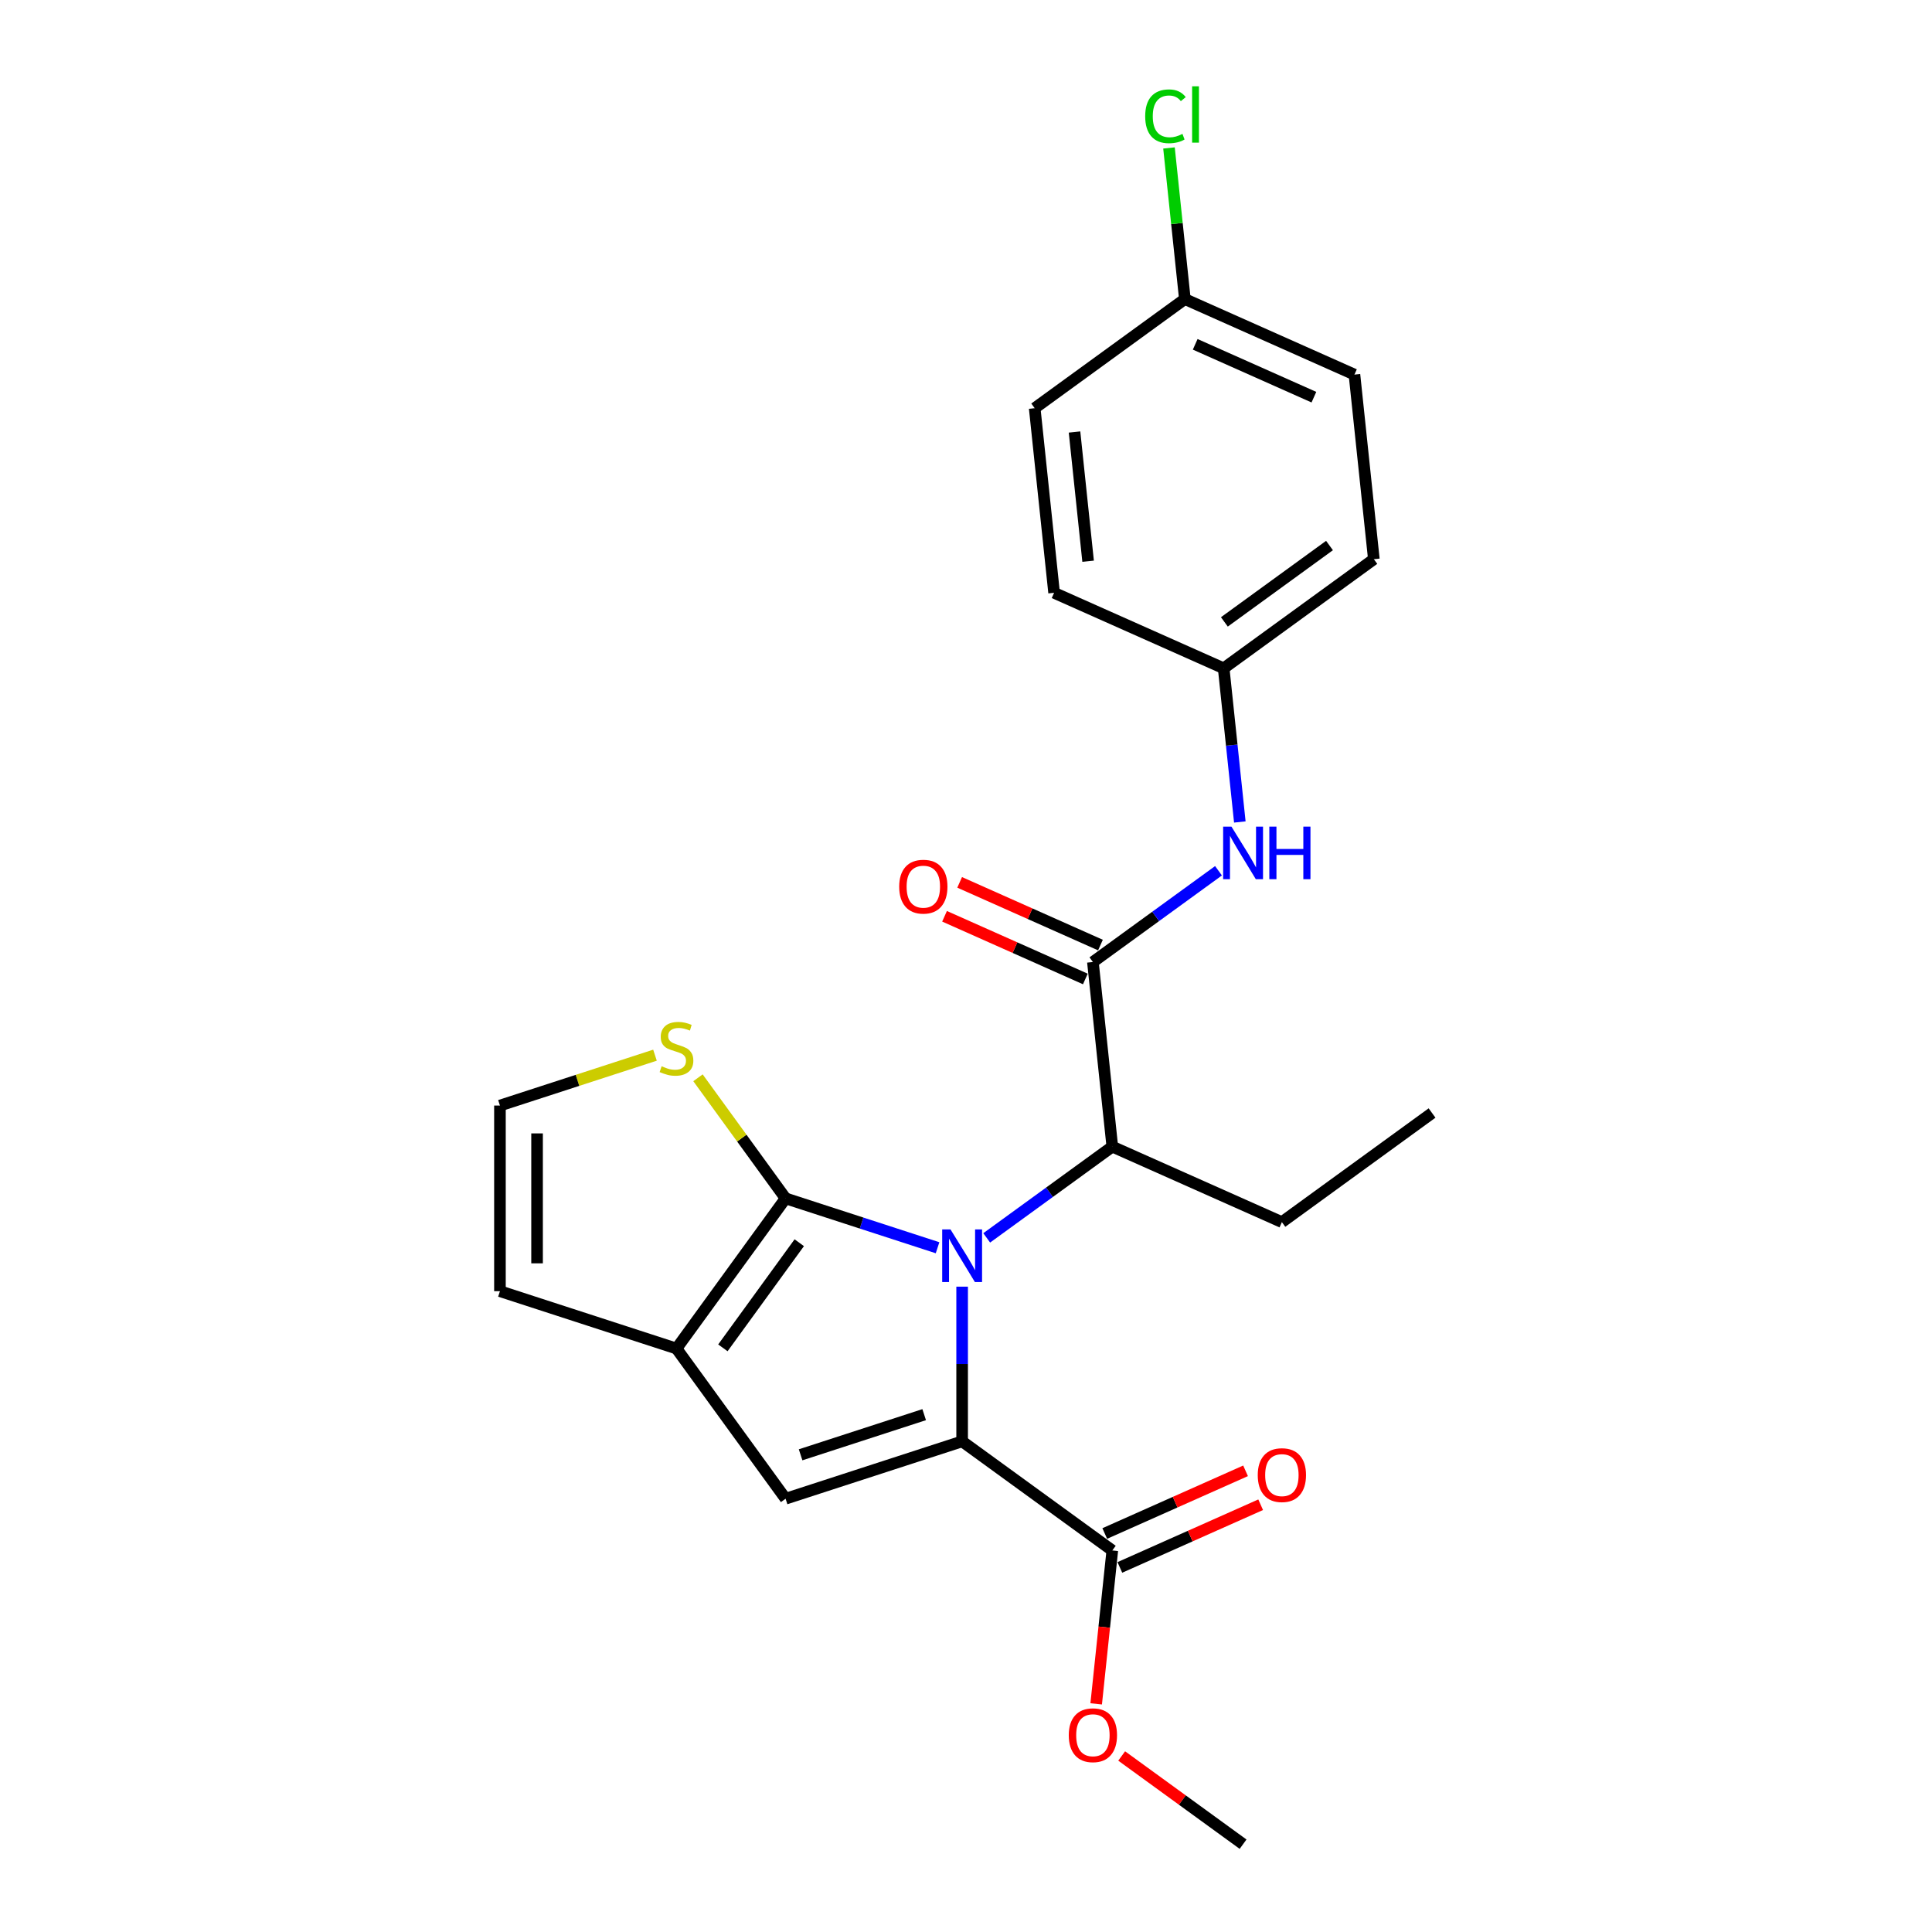 <?xml version='1.0' encoding='iso-8859-1'?>
<svg version='1.1' baseProfile='full'
              xmlns='http://www.w3.org/2000/svg'
                      xmlns:rdkit='http://www.rdkit.org/xml'
                      xmlns:xlink='http://www.w3.org/1999/xlink'
                  xml:space='preserve'
width='1000px' height='1000px' viewBox='0 0 1000 1000'>
<!-- END OF HEADER -->
<rect style='opacity:1.0;fill:#FFFFFF;stroke:none' width='1000' height='1000' x='0' y='0'> </rect>
<path class='bond-0' d='M 497.998,665.972 L 497.998,706.008' style='fill:none;fill-rule:evenodd;stroke:#0000FF;stroke-width:6px;stroke-linecap:butt;stroke-linejoin:miter;stroke-opacity:1' />
<path class='bond-0' d='M 497.998,706.008 L 497.998,746.044' style='fill:none;fill-rule:evenodd;stroke:#000000;stroke-width:6px;stroke-linecap:butt;stroke-linejoin:miter;stroke-opacity:1' />
<path class='bond-1' d='M 485.277,645.832 L 445.949,633.053' style='fill:none;fill-rule:evenodd;stroke:#0000FF;stroke-width:6px;stroke-linecap:butt;stroke-linejoin:miter;stroke-opacity:1' />
<path class='bond-1' d='M 445.949,633.053 L 406.621,620.275' style='fill:none;fill-rule:evenodd;stroke:#000000;stroke-width:6px;stroke-linecap:butt;stroke-linejoin:miter;stroke-opacity:1' />
<path class='bond-5' d='M 510.719,640.723 L 543.223,617.107' style='fill:none;fill-rule:evenodd;stroke:#0000FF;stroke-width:6px;stroke-linecap:butt;stroke-linejoin:miter;stroke-opacity:1' />
<path class='bond-5' d='M 543.223,617.107 L 575.728,593.491' style='fill:none;fill-rule:evenodd;stroke:#000000;stroke-width:6px;stroke-linecap:butt;stroke-linejoin:miter;stroke-opacity:1' />
<path class='bond-2' d='M 497.998,746.044 L 406.621,775.734' style='fill:none;fill-rule:evenodd;stroke:#000000;stroke-width:6px;stroke-linecap:butt;stroke-linejoin:miter;stroke-opacity:1' />
<path class='bond-2' d='M 478.353,732.222 L 414.389,753.006' style='fill:none;fill-rule:evenodd;stroke:#000000;stroke-width:6px;stroke-linecap:butt;stroke-linejoin:miter;stroke-opacity:1' />
<path class='bond-6' d='M 497.998,746.044 L 575.728,802.518' style='fill:none;fill-rule:evenodd;stroke:#000000;stroke-width:6px;stroke-linecap:butt;stroke-linejoin:miter;stroke-opacity:1' />
<path class='bond-3' d='M 406.621,620.275 L 350.147,698.005' style='fill:none;fill-rule:evenodd;stroke:#000000;stroke-width:6px;stroke-linecap:butt;stroke-linejoin:miter;stroke-opacity:1' />
<path class='bond-3' d='M 413.696,643.229 L 374.164,697.64' style='fill:none;fill-rule:evenodd;stroke:#000000;stroke-width:6px;stroke-linecap:butt;stroke-linejoin:miter;stroke-opacity:1' />
<path class='bond-7' d='M 406.621,620.275 L 383.947,589.067' style='fill:none;fill-rule:evenodd;stroke:#000000;stroke-width:6px;stroke-linecap:butt;stroke-linejoin:miter;stroke-opacity:1' />
<path class='bond-7' d='M 383.947,589.067 L 361.273,557.858' style='fill:none;fill-rule:evenodd;stroke:#CCCC00;stroke-width:6px;stroke-linecap:butt;stroke-linejoin:miter;stroke-opacity:1' />
<path class='bond-24' d='M 406.621,775.734 L 350.147,698.005' style='fill:none;fill-rule:evenodd;stroke:#000000;stroke-width:6px;stroke-linecap:butt;stroke-linejoin:miter;stroke-opacity:1' />
<path class='bond-10' d='M 350.147,698.005 L 258.77,668.314' style='fill:none;fill-rule:evenodd;stroke:#000000;stroke-width:6px;stroke-linecap:butt;stroke-linejoin:miter;stroke-opacity:1' />
<path class='bond-4' d='M 565.684,497.938 L 575.728,593.491' style='fill:none;fill-rule:evenodd;stroke:#000000;stroke-width:6px;stroke-linecap:butt;stroke-linejoin:miter;stroke-opacity:1' />
<path class='bond-8' d='M 565.684,497.938 L 598.189,474.322' style='fill:none;fill-rule:evenodd;stroke:#000000;stroke-width:6px;stroke-linecap:butt;stroke-linejoin:miter;stroke-opacity:1' />
<path class='bond-8' d='M 598.189,474.322 L 630.693,450.706' style='fill:none;fill-rule:evenodd;stroke:#0000FF;stroke-width:6px;stroke-linecap:butt;stroke-linejoin:miter;stroke-opacity:1' />
<path class='bond-11' d='M 569.592,489.16 L 533.152,472.936' style='fill:none;fill-rule:evenodd;stroke:#000000;stroke-width:6px;stroke-linecap:butt;stroke-linejoin:miter;stroke-opacity:1' />
<path class='bond-11' d='M 533.152,472.936 L 496.712,456.712' style='fill:none;fill-rule:evenodd;stroke:#FF0000;stroke-width:6px;stroke-linecap:butt;stroke-linejoin:miter;stroke-opacity:1' />
<path class='bond-11' d='M 561.777,506.715 L 525.336,490.491' style='fill:none;fill-rule:evenodd;stroke:#000000;stroke-width:6px;stroke-linecap:butt;stroke-linejoin:miter;stroke-opacity:1' />
<path class='bond-11' d='M 525.336,490.491 L 488.896,474.267' style='fill:none;fill-rule:evenodd;stroke:#FF0000;stroke-width:6px;stroke-linecap:butt;stroke-linejoin:miter;stroke-opacity:1' />
<path class='bond-21' d='M 575.728,593.491 L 663.5,632.57' style='fill:none;fill-rule:evenodd;stroke:#000000;stroke-width:6px;stroke-linecap:butt;stroke-linejoin:miter;stroke-opacity:1' />
<path class='bond-12' d='M 579.635,811.296 L 616.076,795.071' style='fill:none;fill-rule:evenodd;stroke:#000000;stroke-width:6px;stroke-linecap:butt;stroke-linejoin:miter;stroke-opacity:1' />
<path class='bond-12' d='M 616.076,795.071 L 652.516,778.847' style='fill:none;fill-rule:evenodd;stroke:#FF0000;stroke-width:6px;stroke-linecap:butt;stroke-linejoin:miter;stroke-opacity:1' />
<path class='bond-12' d='M 571.82,793.741 L 608.26,777.517' style='fill:none;fill-rule:evenodd;stroke:#000000;stroke-width:6px;stroke-linecap:butt;stroke-linejoin:miter;stroke-opacity:1' />
<path class='bond-12' d='M 608.26,777.517 L 644.7,761.293' style='fill:none;fill-rule:evenodd;stroke:#FF0000;stroke-width:6px;stroke-linecap:butt;stroke-linejoin:miter;stroke-opacity:1' />
<path class='bond-14' d='M 575.728,802.518 L 571.555,842.215' style='fill:none;fill-rule:evenodd;stroke:#000000;stroke-width:6px;stroke-linecap:butt;stroke-linejoin:miter;stroke-opacity:1' />
<path class='bond-14' d='M 571.555,842.215 L 567.383,881.911' style='fill:none;fill-rule:evenodd;stroke:#FF0000;stroke-width:6px;stroke-linecap:butt;stroke-linejoin:miter;stroke-opacity:1' />
<path class='bond-9' d='M 339.021,546.16 L 298.895,559.197' style='fill:none;fill-rule:evenodd;stroke:#CCCC00;stroke-width:6px;stroke-linecap:butt;stroke-linejoin:miter;stroke-opacity:1' />
<path class='bond-9' d='M 298.895,559.197 L 258.77,572.235' style='fill:none;fill-rule:evenodd;stroke:#000000;stroke-width:6px;stroke-linecap:butt;stroke-linejoin:miter;stroke-opacity:1' />
<path class='bond-13' d='M 641.732,425.457 L 637.552,385.684' style='fill:none;fill-rule:evenodd;stroke:#0000FF;stroke-width:6px;stroke-linecap:butt;stroke-linejoin:miter;stroke-opacity:1' />
<path class='bond-13' d='M 637.552,385.684 L 633.371,345.911' style='fill:none;fill-rule:evenodd;stroke:#000000;stroke-width:6px;stroke-linecap:butt;stroke-linejoin:miter;stroke-opacity:1' />
<path class='bond-25' d='M 258.77,572.235 L 258.77,668.314' style='fill:none;fill-rule:evenodd;stroke:#000000;stroke-width:6px;stroke-linecap:butt;stroke-linejoin:miter;stroke-opacity:1' />
<path class='bond-25' d='M 277.986,586.647 L 277.986,653.902' style='fill:none;fill-rule:evenodd;stroke:#000000;stroke-width:6px;stroke-linecap:butt;stroke-linejoin:miter;stroke-opacity:1' />
<path class='bond-17' d='M 633.371,345.911 L 545.598,306.832' style='fill:none;fill-rule:evenodd;stroke:#000000;stroke-width:6px;stroke-linecap:butt;stroke-linejoin:miter;stroke-opacity:1' />
<path class='bond-18' d='M 633.371,345.911 L 711.101,289.437' style='fill:none;fill-rule:evenodd;stroke:#000000;stroke-width:6px;stroke-linecap:butt;stroke-linejoin:miter;stroke-opacity:1' />
<path class='bond-18' d='M 633.736,321.894 L 688.147,282.362' style='fill:none;fill-rule:evenodd;stroke:#000000;stroke-width:6px;stroke-linecap:butt;stroke-linejoin:miter;stroke-opacity:1' />
<path class='bond-22' d='M 580.577,908.891 L 611.996,931.718' style='fill:none;fill-rule:evenodd;stroke:#FF0000;stroke-width:6px;stroke-linecap:butt;stroke-linejoin:miter;stroke-opacity:1' />
<path class='bond-22' d='M 611.996,931.718 L 643.414,954.545' style='fill:none;fill-rule:evenodd;stroke:#000000;stroke-width:6px;stroke-linecap:butt;stroke-linejoin:miter;stroke-opacity:1' />
<path class='bond-15' d='M 613.285,154.804 L 701.058,193.883' style='fill:none;fill-rule:evenodd;stroke:#000000;stroke-width:6px;stroke-linecap:butt;stroke-linejoin:miter;stroke-opacity:1' />
<path class='bond-15' d='M 618.635,178.221 L 680.076,205.576' style='fill:none;fill-rule:evenodd;stroke:#000000;stroke-width:6px;stroke-linecap:butt;stroke-linejoin:miter;stroke-opacity:1' />
<path class='bond-16' d='M 613.285,154.804 L 609.175,115.694' style='fill:none;fill-rule:evenodd;stroke:#000000;stroke-width:6px;stroke-linecap:butt;stroke-linejoin:miter;stroke-opacity:1' />
<path class='bond-16' d='M 609.175,115.694 L 605.064,76.584' style='fill:none;fill-rule:evenodd;stroke:#00CC00;stroke-width:6px;stroke-linecap:butt;stroke-linejoin:miter;stroke-opacity:1' />
<path class='bond-26' d='M 613.285,154.804 L 535.555,211.279' style='fill:none;fill-rule:evenodd;stroke:#000000;stroke-width:6px;stroke-linecap:butt;stroke-linejoin:miter;stroke-opacity:1' />
<path class='bond-19' d='M 545.598,306.832 L 535.555,211.279' style='fill:none;fill-rule:evenodd;stroke:#000000;stroke-width:6px;stroke-linecap:butt;stroke-linejoin:miter;stroke-opacity:1' />
<path class='bond-19' d='M 563.203,290.49 L 556.172,223.603' style='fill:none;fill-rule:evenodd;stroke:#000000;stroke-width:6px;stroke-linecap:butt;stroke-linejoin:miter;stroke-opacity:1' />
<path class='bond-20' d='M 711.101,289.437 L 701.058,193.883' style='fill:none;fill-rule:evenodd;stroke:#000000;stroke-width:6px;stroke-linecap:butt;stroke-linejoin:miter;stroke-opacity:1' />
<path class='bond-23' d='M 663.5,632.57 L 741.23,576.096' style='fill:none;fill-rule:evenodd;stroke:#000000;stroke-width:6px;stroke-linecap:butt;stroke-linejoin:miter;stroke-opacity:1' />
<path  class='atom-0' d='M 491.983 636.36
L 500.899 650.772
Q 501.783 652.194, 503.205 654.769
Q 504.627 657.344, 504.704 657.497
L 504.704 636.36
L 508.317 636.36
L 508.317 663.57
L 504.589 663.57
L 495.019 647.813
Q 493.905 645.968, 492.713 643.854
Q 491.56 641.74, 491.214 641.087
L 491.214 663.57
L 487.679 663.57
L 487.679 636.36
L 491.983 636.36
' fill='#0000FF'/>
<path  class='atom-8' d='M 342.46 551.884
Q 342.768 551.999, 344.036 552.537
Q 345.304 553.075, 346.688 553.421
Q 348.11 553.728, 349.493 553.728
Q 352.068 553.728, 353.567 552.499
Q 355.066 551.23, 355.066 549.04
Q 355.066 547.541, 354.297 546.619
Q 353.567 545.696, 352.414 545.197
Q 351.261 544.697, 349.34 544.121
Q 346.918 543.39, 345.458 542.699
Q 344.036 542.007, 342.998 540.546
Q 341.999 539.086, 341.999 536.626
Q 341.999 533.206, 344.305 531.092
Q 346.649 528.978, 351.261 528.978
Q 354.413 528.978, 357.987 530.477
L 357.103 533.437
Q 353.836 532.091, 351.376 532.091
Q 348.725 532.091, 347.264 533.206
Q 345.804 534.282, 345.842 536.165
Q 345.842 537.626, 346.572 538.509
Q 347.341 539.393, 348.417 539.893
Q 349.532 540.393, 351.376 540.969
Q 353.836 541.738, 355.297 542.506
Q 356.757 543.275, 357.795 544.851
Q 358.871 546.388, 358.871 549.04
Q 358.871 552.806, 356.334 554.843
Q 353.836 556.841, 349.647 556.841
Q 347.226 556.841, 345.381 556.303
Q 343.575 555.804, 341.423 554.92
L 342.46 551.884
' fill='#CCCC00'/>
<path  class='atom-9' d='M 637.4 427.859
L 646.316 442.271
Q 647.2 443.693, 648.622 446.268
Q 650.044 448.843, 650.121 448.996
L 650.121 427.859
L 653.733 427.859
L 653.733 455.069
L 650.005 455.069
L 640.436 439.312
Q 639.321 437.467, 638.13 435.353
Q 636.977 433.239, 636.631 432.586
L 636.631 455.069
L 633.095 455.069
L 633.095 427.859
L 637.4 427.859
' fill='#0000FF'/>
<path  class='atom-9' d='M 657 427.859
L 660.689 427.859
L 660.689 439.427
L 674.602 439.427
L 674.602 427.859
L 678.291 427.859
L 678.291 455.069
L 674.602 455.069
L 674.602 442.501
L 660.689 442.501
L 660.689 455.069
L 657 455.069
L 657 427.859
' fill='#0000FF'/>
<path  class='atom-12' d='M 465.421 458.936
Q 465.421 452.402, 468.65 448.751
Q 471.878 445.1, 477.912 445.1
Q 483.945 445.1, 487.174 448.751
Q 490.402 452.402, 490.402 458.936
Q 490.402 465.546, 487.135 469.312
Q 483.869 473.04, 477.912 473.04
Q 471.916 473.04, 468.65 469.312
Q 465.421 465.584, 465.421 458.936
M 477.912 469.966
Q 482.062 469.966, 484.291 467.198
Q 486.559 464.393, 486.559 458.936
Q 486.559 453.594, 484.291 450.903
Q 482.062 448.175, 477.912 448.175
Q 473.761 448.175, 471.493 450.865
Q 469.264 453.555, 469.264 458.936
Q 469.264 464.431, 471.493 467.198
Q 473.761 469.966, 477.912 469.966
' fill='#FF0000'/>
<path  class='atom-13' d='M 651.01 763.516
Q 651.01 756.983, 654.238 753.332
Q 657.467 749.681, 663.5 749.681
Q 669.534 749.681, 672.762 753.332
Q 675.991 756.983, 675.991 763.516
Q 675.991 770.126, 672.724 773.893
Q 669.457 777.621, 663.5 777.621
Q 657.505 777.621, 654.238 773.893
Q 651.01 770.165, 651.01 763.516
M 663.5 774.546
Q 667.651 774.546, 669.88 771.779
Q 672.148 768.973, 672.148 763.516
Q 672.148 758.174, 669.88 755.484
Q 667.651 752.755, 663.5 752.755
Q 659.35 752.755, 657.082 755.446
Q 654.853 758.136, 654.853 763.516
Q 654.853 769.012, 657.082 771.779
Q 659.35 774.546, 663.5 774.546
' fill='#FF0000'/>
<path  class='atom-15' d='M 553.194 898.148
Q 553.194 891.615, 556.422 887.964
Q 559.651 884.313, 565.684 884.313
Q 571.718 884.313, 574.947 887.964
Q 578.175 891.615, 578.175 898.148
Q 578.175 904.759, 574.908 908.525
Q 571.641 912.253, 565.684 912.253
Q 559.689 912.253, 556.422 908.525
Q 553.194 904.797, 553.194 898.148
M 565.684 909.178
Q 569.835 909.178, 572.064 906.411
Q 574.332 903.606, 574.332 898.148
Q 574.332 892.806, 572.064 890.116
Q 569.835 887.387, 565.684 887.387
Q 561.534 887.387, 559.266 890.078
Q 557.037 892.768, 557.037 898.148
Q 557.037 903.644, 559.266 906.411
Q 561.534 909.178, 565.684 909.178
' fill='#FF0000'/>
<path  class='atom-17' d='M 592.75 60.193
Q 592.75 53.429, 595.902 49.893
Q 599.092 46.319, 605.125 46.319
Q 610.736 46.319, 613.734 50.278
L 611.198 52.353
Q 609.007 49.471, 605.125 49.471
Q 601.013 49.471, 598.823 52.238
Q 596.67 54.966, 596.67 60.193
Q 596.67 65.573, 598.899 68.341
Q 601.167 71.108, 605.548 71.108
Q 608.546 71.108, 612.043 69.301
L 613.119 72.184
Q 611.697 73.106, 609.545 73.644
Q 607.393 74.182, 605.01 74.182
Q 599.092 74.182, 595.902 70.57
Q 592.75 66.957, 592.75 60.193
' fill='#00CC00'/>
<path  class='atom-17' d='M 617.039 44.667
L 620.575 44.667
L 620.575 73.836
L 617.039 73.836
L 617.039 44.667
' fill='#00CC00'/>
</svg>
